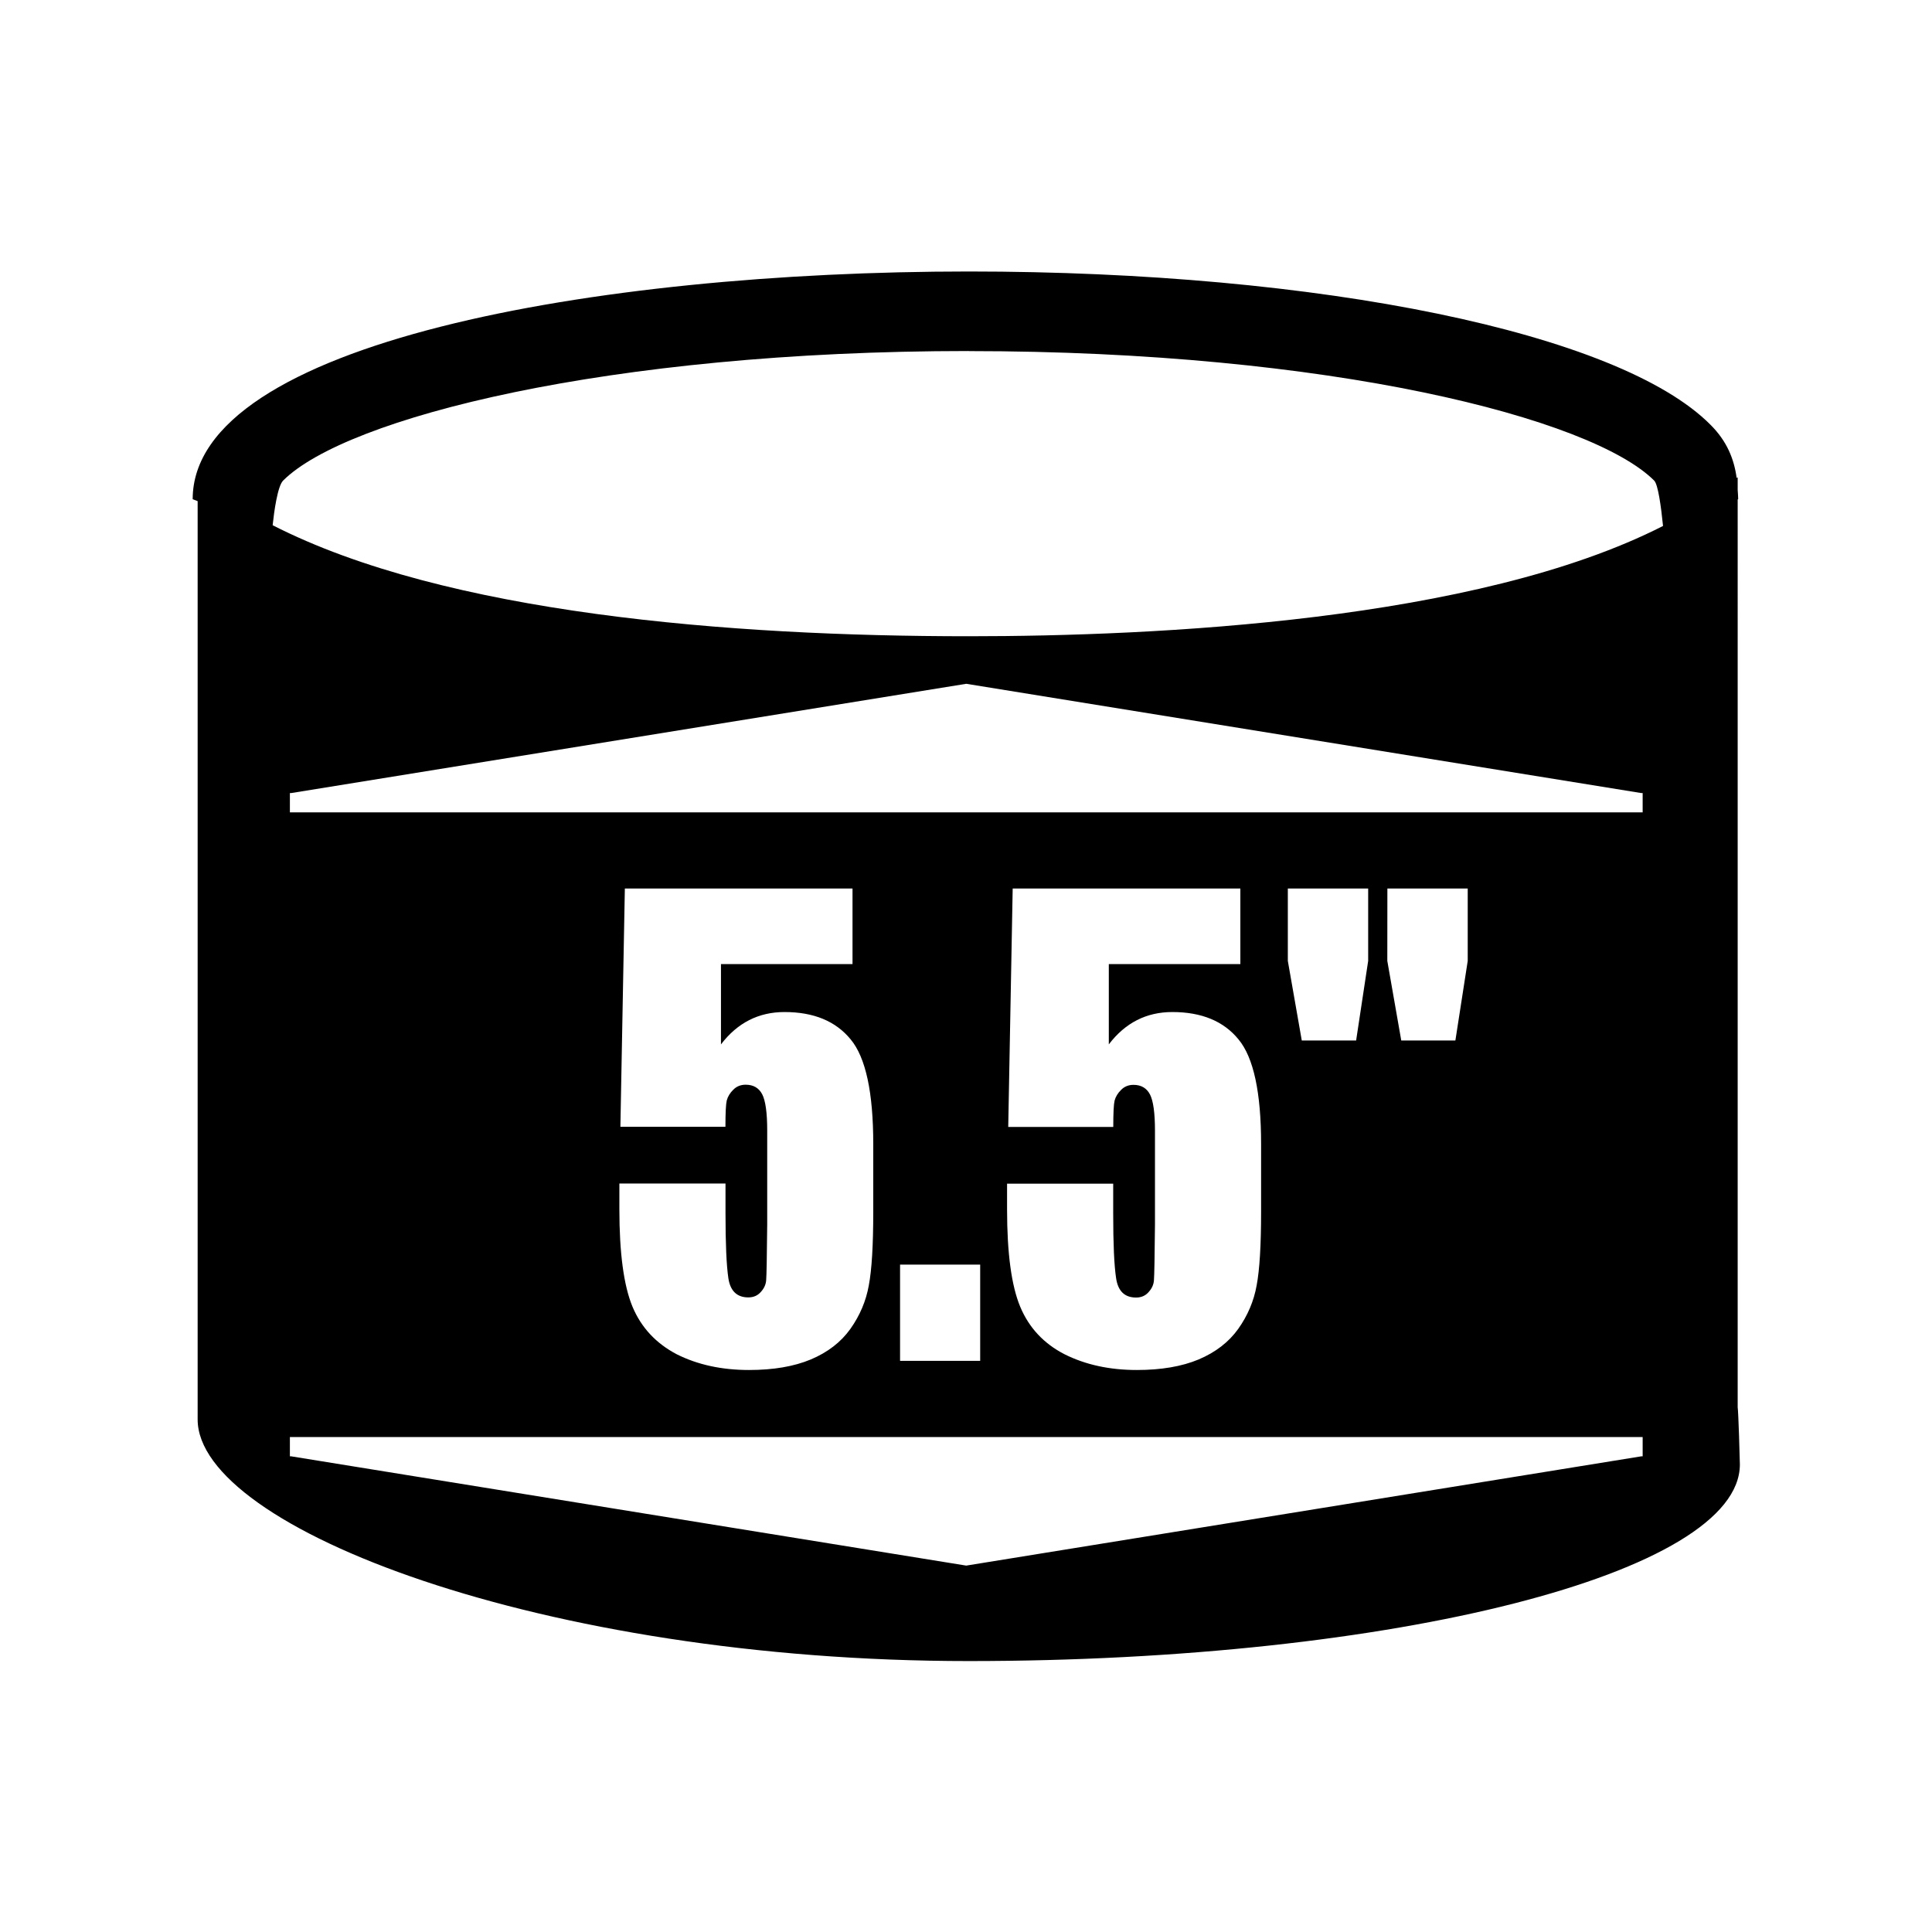 <?xml version="1.0" encoding="UTF-8" standalone="no"?>
<!-- Created with Inkscape (http://www.inkscape.org/) -->

<svg
   width="100"
   height="100"
   viewBox="0 0 26.458 26.458"
   version="1.1"
   id="svg50233"
   inkscape:version="1.2.1 (9c6d41e4, 2022-07-14)"
   sodipodi:docname="_shell_depth.svg"
   inkscape:export-filename="shell_delph_5.svg"
   inkscape:export-xdpi="96"
   inkscape:export-ydpi="96"
   xmlns:inkscape="http://www.inkscape.org/namespaces/inkscape"
   xmlns:sodipodi="http://sodipodi.sourceforge.net/DTD/sodipodi-0.dtd"
   xmlns="http://www.w3.org/2000/svg"
   xmlns:svg="http://www.w3.org/2000/svg">
  <sodipodi:namedview
     id="namedview50235"
     pagecolor="#ffffff"
     bordercolor="#000000"
     borderopacity="0.25"
     inkscape:showpageshadow="2"
     inkscape:pageopacity="0.0"
     inkscape:pagecheckerboard="0"
     inkscape:deskcolor="#d1d1d1"
     inkscape:document-units="mm"
     showgrid="false"
     inkscape:zoom="5.6568543"
     inkscape:cx="45.254834"
     inkscape:cy="43.929009"
     inkscape:window-width="1440"
     inkscape:window-height="855"
     inkscape:window-x="1920"
     inkscape:window-y="149"
     inkscape:window-maximized="0"
     inkscape:current-layer="g29435" />
  <defs
     id="defs50230" />
  <g
     inkscape:groupmode="layer"
     id="g29929"
     inkscape:label="5.5"
     style="display:inline">
    <g
       aria-label="5.5&quot;"
       transform="scale(0.949,1.054)"
       id="text29927"
       style="font-size:7.761px;font-family:Impact;-inkscape-font-specification:'Impact, Normal';display:inline;fill:#ffffff;stroke-width:1.366"
       inkscape:label="text">
      <path
         id="path29923"
         style="display:inline;fill:#000000;fill-opacity:1;fill-rule:nonzero;stroke:none;stroke-width:1.78"
         inkscape:label="fond"
         d="m 13.263,3.717 c -5.117,0 -10.625,0.978 -10.625,3.118 l 0.068,0.026 V 19.434 c 0,1.483 4.725,3.308 10.557,3.308 5.831,0 10.558,-1.205 10.558,-2.692 0,-0.057 -0.02,-0.728 -0.03,-0.782 V 6.838 l 0.007,-0.004 c 0,-0.043 -0.005,-0.084 -0.007,-0.125 V 6.535 c -0.005,0.004 -0.009,0.005 -0.014,0.009 C 23.742,6.286 23.645,6.04 23.417,5.814 22.167,4.557 18.084,3.717 13.263,3.717 Z m 0,1.09 c 4.942,0 8.525,0.915 9.385,1.773 0.053,0.053 0.094,0.354 0.121,0.621 -2.553,1.303 -6.955,1.51 -9.506,1.51 -3.265,0 -7.159,-0.308 -9.53,-1.52 C 3.752,7.009 3.8,6.654 3.877,6.579 4.738,5.721 8.319,4.806 13.263,4.806 Z m -0.034,4.555 9.242,1.496 h 0.019 v 0.003 0.261 H 3.969 v -0.261 -0.003 H 3.987 Z M 8.555,12.165 h 3.117 v 1.035 H 9.871 v 1.099 c 0.225,-0.296 0.516,-0.443 0.87,-0.443 0.4,0 0.702,0.125 0.906,0.375 0.206,0.248 0.309,0.726 0.309,1.434 v 0.923 c 0,0.458 -0.02,0.795 -0.061,1.011 -0.038,0.213 -0.122,0.412 -0.252,0.595 -0.129,0.181 -0.31,0.321 -0.543,0.419 -0.23,0.096 -0.512,0.144 -0.845,0.144 -0.374,0 -0.703,-0.072 -0.989,-0.215 C 8.982,18.393 8.779,18.176 8.659,17.889 8.54,17.601 8.48,17.156 8.48,16.555 v -0.351 h 1.453 v 0.404 c 0,0.418 0.013,0.715 0.039,0.891 0.026,0.176 0.118,0.264 0.273,0.264 0.072,0 0.129,-0.025 0.173,-0.076 0.046,-0.051 0.069,-0.105 0.072,-0.164 0.005,-0.059 0.01,-0.313 0.014,-0.763 v -1.282 c 0,-0.242 -0.023,-0.407 -0.068,-0.495 -0.046,-0.088 -0.121,-0.132 -0.227,-0.132 -0.067,0 -0.123,0.022 -0.169,0.068 -0.046,0.045 -0.076,0.095 -0.09,0.148 -0.012,0.051 -0.018,0.171 -0.018,0.36 H 8.494 Z m 5.31,0 h 3.117 v 1.035 h -1.801 v 1.099 c 0.225,-0.296 0.515,-0.443 0.87,-0.443 0.4,0 0.703,0.125 0.906,0.375 0.206,0.248 0.309,0.726 0.309,1.434 v 0.923 c 0,0.458 -0.02,0.795 -0.061,1.011 -0.038,0.213 -0.122,0.412 -0.252,0.595 -0.129,0.181 -0.311,0.321 -0.543,0.419 -0.23,0.096 -0.512,0.144 -0.845,0.144 -0.374,0 -0.703,-0.072 -0.989,-0.215 -0.285,-0.146 -0.488,-0.364 -0.608,-0.651 -0.12,-0.288 -0.18,-0.732 -0.18,-1.334 v -0.351 h 1.453 v 0.404 c 0,0.418 0.013,0.715 0.04,0.891 0.026,0.176 0.117,0.264 0.273,0.264 0.072,0 0.129,-0.025 0.173,-0.076 0.046,-0.051 0.069,-0.105 0.072,-0.164 0.005,-0.059 0.01,-0.313 0.014,-0.763 v -1.282 c 0,-0.242 -0.023,-0.407 -0.068,-0.495 -0.046,-0.088 -0.121,-0.132 -0.226,-0.132 -0.067,0 -0.123,0.022 -0.169,0.068 -0.046,0.045 -0.076,0.095 -0.09,0.148 -0.012,0.051 -0.018,0.171 -0.018,0.36 h -1.438 z m 3.767,0 h 1.1 v 0.991 l -0.165,1.09 h -0.744 l -0.191,-1.09 z m 1.363,0 h 1.1 v 0.991 l -0.169,1.09 h -0.741 l -0.191,-1.09 z m -6.672,5.149 h 1.097 v 1.318 H 12.323 Z M 3.969,19.675 h 18.521 v 0.261 0.003 h -0.019 L 13.229,21.435 3.987,19.939 H 3.969 v -0.003 z"
         transform="scale(1.054,0.949)" />
    </g>
  </g>
</svg>
